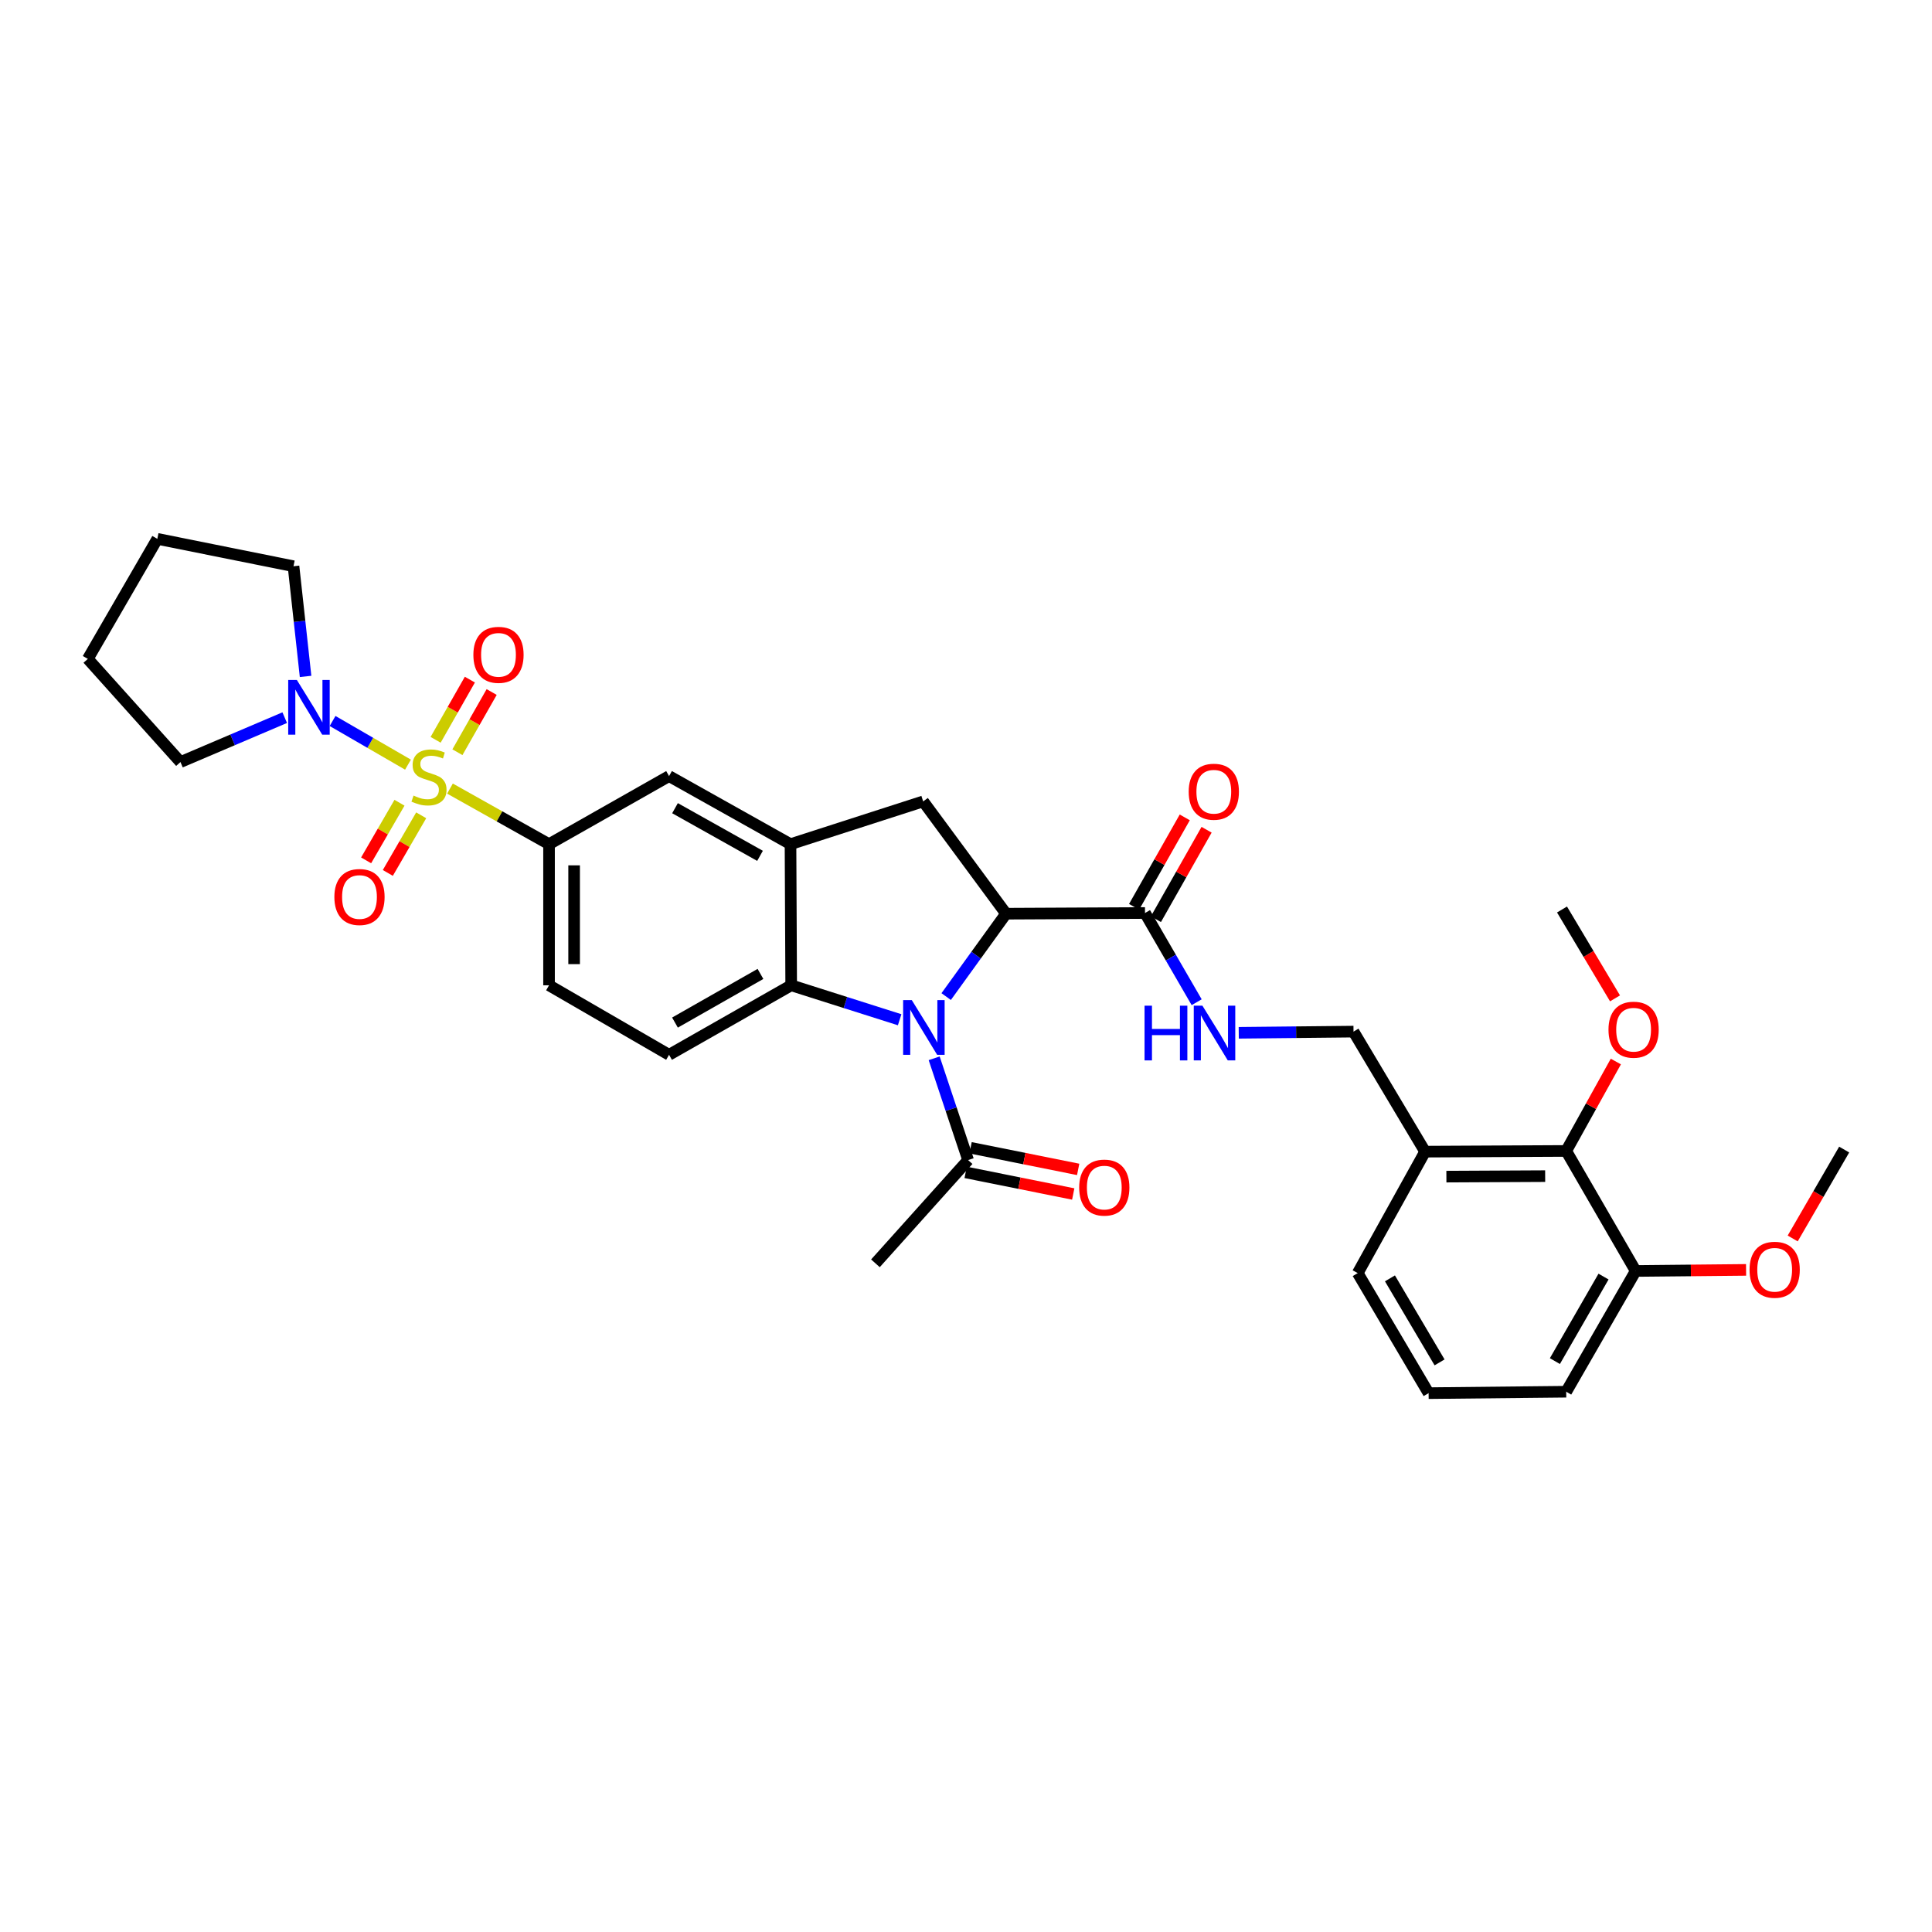 <?xml version='1.0' encoding='iso-8859-1'?>
<svg version='1.1' baseProfile='full'
              xmlns='http://www.w3.org/2000/svg'
                      xmlns:rdkit='http://www.rdkit.org/xml'
                      xmlns:xlink='http://www.w3.org/1999/xlink'
                  xml:space='preserve'
width='1000px' height='1000px' viewBox='0 0 1000 1000'>
<!-- END OF HEADER -->
<rect style='opacity:1.0;fill:#FFFFFF;stroke:none' width='1000' height='1000' x='0' y='0'> </rect>
<path class='bond-4' d='M 232.91,408.171 L 258.545,422.558' style='fill:none;fill-rule:evenodd;stroke:#CCCC00;stroke-width:6px;stroke-linecap:butt;stroke-linejoin:miter;stroke-opacity:1' />
<path class='bond-4' d='M 258.545,422.558 L 284.18,436.945' style='fill:none;fill-rule:evenodd;stroke:#000000;stroke-width:6px;stroke-linecap:butt;stroke-linejoin:miter;stroke-opacity:1' />
<path class='bond-5' d='M 211.174,395.78 L 191.655,384.481' style='fill:none;fill-rule:evenodd;stroke:#CCCC00;stroke-width:6px;stroke-linecap:butt;stroke-linejoin:miter;stroke-opacity:1' />
<path class='bond-5' d='M 191.655,384.481 L 172.137,373.183' style='fill:none;fill-rule:evenodd;stroke:#0000FF;stroke-width:6px;stroke-linecap:butt;stroke-linejoin:miter;stroke-opacity:1' />
<path class='bond-11' d='M 206.775,415.497 L 198.139,430.409' style='fill:none;fill-rule:evenodd;stroke:#CCCC00;stroke-width:6px;stroke-linecap:butt;stroke-linejoin:miter;stroke-opacity:1' />
<path class='bond-11' d='M 198.139,430.409 L 189.504,445.321' style='fill:none;fill-rule:evenodd;stroke:#FF0000;stroke-width:6px;stroke-linecap:butt;stroke-linejoin:miter;stroke-opacity:1' />
<path class='bond-11' d='M 218.009,422.003 L 209.373,436.915' style='fill:none;fill-rule:evenodd;stroke:#CCCC00;stroke-width:6px;stroke-linecap:butt;stroke-linejoin:miter;stroke-opacity:1' />
<path class='bond-11' d='M 209.373,436.915 L 200.738,451.826' style='fill:none;fill-rule:evenodd;stroke:#FF0000;stroke-width:6px;stroke-linecap:butt;stroke-linejoin:miter;stroke-opacity:1' />
<path class='bond-12' d='M 236.758,389.347 L 245.621,373.769' style='fill:none;fill-rule:evenodd;stroke:#CCCC00;stroke-width:6px;stroke-linecap:butt;stroke-linejoin:miter;stroke-opacity:1' />
<path class='bond-12' d='M 245.621,373.769 L 254.485,358.191' style='fill:none;fill-rule:evenodd;stroke:#FF0000;stroke-width:6px;stroke-linecap:butt;stroke-linejoin:miter;stroke-opacity:1' />
<path class='bond-12' d='M 225.475,382.927 L 234.338,367.349' style='fill:none;fill-rule:evenodd;stroke:#CCCC00;stroke-width:6px;stroke-linecap:butt;stroke-linejoin:miter;stroke-opacity:1' />
<path class='bond-12' d='M 234.338,367.349 L 243.202,351.772' style='fill:none;fill-rule:evenodd;stroke:#FF0000;stroke-width:6px;stroke-linecap:butt;stroke-linejoin:miter;stroke-opacity:1' />
<path class='bond-0' d='M 465.656,527.821 L 437.587,518.905' style='fill:none;fill-rule:evenodd;stroke:#0000FF;stroke-width:6px;stroke-linecap:butt;stroke-linejoin:miter;stroke-opacity:1' />
<path class='bond-0' d='M 437.587,518.905 L 409.518,509.989' style='fill:none;fill-rule:evenodd;stroke:#000000;stroke-width:6px;stroke-linecap:butt;stroke-linejoin:miter;stroke-opacity:1' />
<path class='bond-8' d='M 483.524,547.774 L 492.31,574.115' style='fill:none;fill-rule:evenodd;stroke:#0000FF;stroke-width:6px;stroke-linecap:butt;stroke-linejoin:miter;stroke-opacity:1' />
<path class='bond-8' d='M 492.31,574.115 L 501.096,600.456' style='fill:none;fill-rule:evenodd;stroke:#000000;stroke-width:6px;stroke-linecap:butt;stroke-linejoin:miter;stroke-opacity:1' />
<path class='bond-35' d='M 489.738,515.829 L 505.233,494.378' style='fill:none;fill-rule:evenodd;stroke:#0000FF;stroke-width:6px;stroke-linecap:butt;stroke-linejoin:miter;stroke-opacity:1' />
<path class='bond-35' d='M 505.233,494.378 L 520.727,472.926' style='fill:none;fill-rule:evenodd;stroke:#000000;stroke-width:6px;stroke-linecap:butt;stroke-linejoin:miter;stroke-opacity:1' />
<path class='bond-1' d='M 520.727,472.926 L 477.83,414.804' style='fill:none;fill-rule:evenodd;stroke:#000000;stroke-width:6px;stroke-linecap:butt;stroke-linejoin:miter;stroke-opacity:1' />
<path class='bond-7' d='M 520.727,472.926 L 592.653,472.573' style='fill:none;fill-rule:evenodd;stroke:#000000;stroke-width:6px;stroke-linecap:butt;stroke-linejoin:miter;stroke-opacity:1' />
<path class='bond-2' d='M 409.518,509.989 L 346.304,545.962' style='fill:none;fill-rule:evenodd;stroke:#000000;stroke-width:6px;stroke-linecap:butt;stroke-linejoin:miter;stroke-opacity:1' />
<path class='bond-2' d='M 393.615,504.102 L 349.366,529.284' style='fill:none;fill-rule:evenodd;stroke:#000000;stroke-width:6px;stroke-linecap:butt;stroke-linejoin:miter;stroke-opacity:1' />
<path class='bond-34' d='M 409.518,509.989 L 409.164,436.945' style='fill:none;fill-rule:evenodd;stroke:#000000;stroke-width:6px;stroke-linecap:butt;stroke-linejoin:miter;stroke-opacity:1' />
<path class='bond-3' d='M 409.164,436.945 L 346.304,401.707' style='fill:none;fill-rule:evenodd;stroke:#000000;stroke-width:6px;stroke-linecap:butt;stroke-linejoin:miter;stroke-opacity:1' />
<path class='bond-3' d='M 393.388,442.983 L 349.386,418.317' style='fill:none;fill-rule:evenodd;stroke:#000000;stroke-width:6px;stroke-linecap:butt;stroke-linejoin:miter;stroke-opacity:1' />
<path class='bond-6' d='M 409.164,436.945 L 477.83,414.804' style='fill:none;fill-rule:evenodd;stroke:#000000;stroke-width:6px;stroke-linecap:butt;stroke-linejoin:miter;stroke-opacity:1' />
<path class='bond-9' d='M 284.18,436.945 L 346.304,401.707' style='fill:none;fill-rule:evenodd;stroke:#000000;stroke-width:6px;stroke-linecap:butt;stroke-linejoin:miter;stroke-opacity:1' />
<path class='bond-16' d='M 284.18,436.945 L 284.18,509.989' style='fill:none;fill-rule:evenodd;stroke:#000000;stroke-width:6px;stroke-linecap:butt;stroke-linejoin:miter;stroke-opacity:1' />
<path class='bond-16' d='M 297.162,447.902 L 297.162,499.032' style='fill:none;fill-rule:evenodd;stroke:#000000;stroke-width:6px;stroke-linecap:butt;stroke-linejoin:miter;stroke-opacity:1' />
<path class='bond-22' d='M 147.369,371.454 L 120.388,382.95' style='fill:none;fill-rule:evenodd;stroke:#0000FF;stroke-width:6px;stroke-linecap:butt;stroke-linejoin:miter;stroke-opacity:1' />
<path class='bond-22' d='M 120.388,382.95 L 93.407,394.445' style='fill:none;fill-rule:evenodd;stroke:#000000;stroke-width:6px;stroke-linecap:butt;stroke-linejoin:miter;stroke-opacity:1' />
<path class='bond-23' d='M 158.165,350.112 L 155.042,321.596' style='fill:none;fill-rule:evenodd;stroke:#0000FF;stroke-width:6px;stroke-linecap:butt;stroke-linejoin:miter;stroke-opacity:1' />
<path class='bond-23' d='M 155.042,321.596 L 151.919,293.08' style='fill:none;fill-rule:evenodd;stroke:#000000;stroke-width:6px;stroke-linecap:butt;stroke-linejoin:miter;stroke-opacity:1' />
<path class='bond-10' d='M 592.653,472.573 L 606.024,495.661' style='fill:none;fill-rule:evenodd;stroke:#000000;stroke-width:6px;stroke-linecap:butt;stroke-linejoin:miter;stroke-opacity:1' />
<path class='bond-10' d='M 606.024,495.661 L 619.394,518.749' style='fill:none;fill-rule:evenodd;stroke:#0000FF;stroke-width:6px;stroke-linecap:butt;stroke-linejoin:miter;stroke-opacity:1' />
<path class='bond-18' d='M 598.3,475.772 L 611.414,452.625' style='fill:none;fill-rule:evenodd;stroke:#000000;stroke-width:6px;stroke-linecap:butt;stroke-linejoin:miter;stroke-opacity:1' />
<path class='bond-18' d='M 611.414,452.625 L 624.528,429.478' style='fill:none;fill-rule:evenodd;stroke:#FF0000;stroke-width:6px;stroke-linecap:butt;stroke-linejoin:miter;stroke-opacity:1' />
<path class='bond-18' d='M 587.005,469.373 L 600.119,446.226' style='fill:none;fill-rule:evenodd;stroke:#000000;stroke-width:6px;stroke-linecap:butt;stroke-linejoin:miter;stroke-opacity:1' />
<path class='bond-18' d='M 600.119,446.226 L 613.233,423.079' style='fill:none;fill-rule:evenodd;stroke:#FF0000;stroke-width:6px;stroke-linecap:butt;stroke-linejoin:miter;stroke-opacity:1' />
<path class='bond-19' d='M 499.818,606.82 L 527.661,612.413' style='fill:none;fill-rule:evenodd;stroke:#000000;stroke-width:6px;stroke-linecap:butt;stroke-linejoin:miter;stroke-opacity:1' />
<path class='bond-19' d='M 527.661,612.413 L 555.504,618.005' style='fill:none;fill-rule:evenodd;stroke:#FF0000;stroke-width:6px;stroke-linecap:butt;stroke-linejoin:miter;stroke-opacity:1' />
<path class='bond-19' d='M 502.374,594.093 L 530.217,599.685' style='fill:none;fill-rule:evenodd;stroke:#000000;stroke-width:6px;stroke-linecap:butt;stroke-linejoin:miter;stroke-opacity:1' />
<path class='bond-19' d='M 530.217,599.685 L 558.06,605.278' style='fill:none;fill-rule:evenodd;stroke:#FF0000;stroke-width:6px;stroke-linecap:butt;stroke-linejoin:miter;stroke-opacity:1' />
<path class='bond-25' d='M 501.096,600.456 L 453.122,653.89' style='fill:none;fill-rule:evenodd;stroke:#000000;stroke-width:6px;stroke-linecap:butt;stroke-linejoin:miter;stroke-opacity:1' />
<path class='bond-17' d='M 641.173,534.575 L 670.877,534.268' style='fill:none;fill-rule:evenodd;stroke:#0000FF;stroke-width:6px;stroke-linecap:butt;stroke-linejoin:miter;stroke-opacity:1' />
<path class='bond-17' d='M 670.877,534.268 L 700.581,533.961' style='fill:none;fill-rule:evenodd;stroke:#000000;stroke-width:6px;stroke-linecap:butt;stroke-linejoin:miter;stroke-opacity:1' />
<path class='bond-13' d='M 810.665,595.725 L 737.629,596.093' style='fill:none;fill-rule:evenodd;stroke:#000000;stroke-width:6px;stroke-linecap:butt;stroke-linejoin:miter;stroke-opacity:1' />
<path class='bond-13' d='M 799.775,608.762 L 748.65,609.019' style='fill:none;fill-rule:evenodd;stroke:#000000;stroke-width:6px;stroke-linecap:butt;stroke-linejoin:miter;stroke-opacity:1' />
<path class='bond-20' d='M 810.665,595.725 L 846.632,657.857' style='fill:none;fill-rule:evenodd;stroke:#000000;stroke-width:6px;stroke-linecap:butt;stroke-linejoin:miter;stroke-opacity:1' />
<path class='bond-21' d='M 810.665,595.725 L 823.512,572.584' style='fill:none;fill-rule:evenodd;stroke:#000000;stroke-width:6px;stroke-linecap:butt;stroke-linejoin:miter;stroke-opacity:1' />
<path class='bond-21' d='M 823.512,572.584 L 836.359,549.444' style='fill:none;fill-rule:evenodd;stroke:#FF0000;stroke-width:6px;stroke-linecap:butt;stroke-linejoin:miter;stroke-opacity:1' />
<path class='bond-14' d='M 346.304,545.962 L 284.18,509.989' style='fill:none;fill-rule:evenodd;stroke:#000000;stroke-width:6px;stroke-linecap:butt;stroke-linejoin:miter;stroke-opacity:1' />
<path class='bond-15' d='M 737.629,596.093 L 700.581,533.961' style='fill:none;fill-rule:evenodd;stroke:#000000;stroke-width:6px;stroke-linecap:butt;stroke-linejoin:miter;stroke-opacity:1' />
<path class='bond-26' d='M 737.629,596.093 L 702.752,658.96' style='fill:none;fill-rule:evenodd;stroke:#000000;stroke-width:6px;stroke-linecap:butt;stroke-linejoin:miter;stroke-opacity:1' />
<path class='bond-24' d='M 846.632,657.857 L 875.199,657.573' style='fill:none;fill-rule:evenodd;stroke:#000000;stroke-width:6px;stroke-linecap:butt;stroke-linejoin:miter;stroke-opacity:1' />
<path class='bond-24' d='M 875.199,657.573 L 903.766,657.29' style='fill:none;fill-rule:evenodd;stroke:#FF0000;stroke-width:6px;stroke-linecap:butt;stroke-linejoin:miter;stroke-opacity:1' />
<path class='bond-36' d='M 846.632,657.857 L 810.665,720.356' style='fill:none;fill-rule:evenodd;stroke:#000000;stroke-width:6px;stroke-linecap:butt;stroke-linejoin:miter;stroke-opacity:1' />
<path class='bond-36' d='M 829.985,660.757 L 804.809,704.507' style='fill:none;fill-rule:evenodd;stroke:#000000;stroke-width:6px;stroke-linecap:butt;stroke-linejoin:miter;stroke-opacity:1' />
<path class='bond-29' d='M 835.931,516.758 L 822.213,493.757' style='fill:none;fill-rule:evenodd;stroke:#FF0000;stroke-width:6px;stroke-linecap:butt;stroke-linejoin:miter;stroke-opacity:1' />
<path class='bond-29' d='M 822.213,493.757 L 808.495,470.755' style='fill:none;fill-rule:evenodd;stroke:#000000;stroke-width:6px;stroke-linecap:butt;stroke-linejoin:miter;stroke-opacity:1' />
<path class='bond-32' d='M 93.407,394.445 L 45.455,341.04' style='fill:none;fill-rule:evenodd;stroke:#000000;stroke-width:6px;stroke-linecap:butt;stroke-linejoin:miter;stroke-opacity:1' />
<path class='bond-31' d='M 151.919,293.08 L 81.435,278.908' style='fill:none;fill-rule:evenodd;stroke:#000000;stroke-width:6px;stroke-linecap:butt;stroke-linejoin:miter;stroke-opacity:1' />
<path class='bond-30' d='M 927.897,641.028 L 941.221,618.02' style='fill:none;fill-rule:evenodd;stroke:#FF0000;stroke-width:6px;stroke-linecap:butt;stroke-linejoin:miter;stroke-opacity:1' />
<path class='bond-30' d='M 941.221,618.02 L 954.545,595.011' style='fill:none;fill-rule:evenodd;stroke:#000000;stroke-width:6px;stroke-linecap:butt;stroke-linejoin:miter;stroke-opacity:1' />
<path class='bond-27' d='M 702.752,658.96 L 739.447,721.092' style='fill:none;fill-rule:evenodd;stroke:#000000;stroke-width:6px;stroke-linecap:butt;stroke-linejoin:miter;stroke-opacity:1' />
<path class='bond-27' d='M 719.434,661.679 L 745.12,705.171' style='fill:none;fill-rule:evenodd;stroke:#000000;stroke-width:6px;stroke-linecap:butt;stroke-linejoin:miter;stroke-opacity:1' />
<path class='bond-28' d='M 739.447,721.092 L 810.665,720.356' style='fill:none;fill-rule:evenodd;stroke:#000000;stroke-width:6px;stroke-linecap:butt;stroke-linejoin:miter;stroke-opacity:1' />
<path class='bond-33' d='M 81.435,278.908 L 45.455,341.04' style='fill:none;fill-rule:evenodd;stroke:#000000;stroke-width:6px;stroke-linecap:butt;stroke-linejoin:miter;stroke-opacity:1' />
<path  class='atom-0' d='M 214.048 411.795
Q 214.368 411.915, 215.688 412.475
Q 217.008 413.035, 218.448 413.395
Q 219.928 413.715, 221.368 413.715
Q 224.048 413.715, 225.608 412.435
Q 227.168 411.115, 227.168 408.835
Q 227.168 407.275, 226.368 406.315
Q 225.608 405.355, 224.408 404.835
Q 223.208 404.315, 221.208 403.715
Q 218.688 402.955, 217.168 402.235
Q 215.688 401.515, 214.608 399.995
Q 213.568 398.475, 213.568 395.915
Q 213.568 392.355, 215.968 390.155
Q 218.408 387.955, 223.208 387.955
Q 226.488 387.955, 230.208 389.515
L 229.288 392.595
Q 225.888 391.195, 223.328 391.195
Q 220.568 391.195, 219.048 392.355
Q 217.528 393.475, 217.568 395.435
Q 217.568 396.955, 218.328 397.875
Q 219.128 398.795, 220.248 399.315
Q 221.408 399.835, 223.328 400.435
Q 225.888 401.235, 227.408 402.035
Q 228.928 402.835, 230.008 404.475
Q 231.128 406.075, 231.128 408.835
Q 231.128 412.755, 228.488 414.875
Q 225.888 416.955, 221.528 416.955
Q 219.008 416.955, 217.088 416.395
Q 215.208 415.875, 212.968 414.955
L 214.048 411.795
' fill='#CCCC00'/>
<path  class='atom-1' d='M 471.938 517.645
L 481.218 532.645
Q 482.138 534.125, 483.618 536.805
Q 485.098 539.485, 485.178 539.645
L 485.178 517.645
L 488.938 517.645
L 488.938 545.965
L 485.058 545.965
L 475.098 529.565
Q 473.938 527.645, 472.698 525.445
Q 471.498 523.245, 471.138 522.565
L 471.138 545.965
L 467.458 545.965
L 467.458 517.645
L 471.938 517.645
' fill='#0000FF'/>
<path  class='atom-6' d='M 153.657 351.949
L 162.937 366.949
Q 163.857 368.429, 165.337 371.109
Q 166.817 373.789, 166.897 373.949
L 166.897 351.949
L 170.657 351.949
L 170.657 380.269
L 166.777 380.269
L 156.817 363.869
Q 155.657 361.949, 154.417 359.749
Q 153.217 357.549, 152.857 356.869
L 152.857 380.269
L 149.177 380.269
L 149.177 351.949
L 153.657 351.949
' fill='#0000FF'/>
<path  class='atom-11' d='M 592.414 520.544
L 596.254 520.544
L 596.254 532.584
L 610.734 532.584
L 610.734 520.544
L 614.574 520.544
L 614.574 548.864
L 610.734 548.864
L 610.734 535.784
L 596.254 535.784
L 596.254 548.864
L 592.414 548.864
L 592.414 520.544
' fill='#0000FF'/>
<path  class='atom-11' d='M 622.374 520.544
L 631.654 535.544
Q 632.574 537.024, 634.054 539.704
Q 635.534 542.384, 635.614 542.544
L 635.614 520.544
L 639.374 520.544
L 639.374 548.864
L 635.494 548.864
L 625.534 532.464
Q 624.374 530.544, 623.134 528.344
Q 621.934 526.144, 621.574 525.464
L 621.574 548.864
L 617.894 548.864
L 617.894 520.544
L 622.374 520.544
' fill='#0000FF'/>
<path  class='atom-12' d='M 173.068 464.287
Q 173.068 457.487, 176.428 453.687
Q 179.788 449.887, 186.068 449.887
Q 192.348 449.887, 195.708 453.687
Q 199.068 457.487, 199.068 464.287
Q 199.068 471.167, 195.668 475.087
Q 192.268 478.967, 186.068 478.967
Q 179.828 478.967, 176.428 475.087
Q 173.068 471.207, 173.068 464.287
M 186.068 475.767
Q 190.388 475.767, 192.708 472.887
Q 195.068 469.967, 195.068 464.287
Q 195.068 458.727, 192.708 455.927
Q 190.388 453.087, 186.068 453.087
Q 181.748 453.087, 179.388 455.887
Q 177.068 458.687, 177.068 464.287
Q 177.068 470.007, 179.388 472.887
Q 181.748 475.767, 186.068 475.767
' fill='#FF0000'/>
<path  class='atom-13' d='M 245.015 338.942
Q 245.015 332.142, 248.375 328.342
Q 251.735 324.542, 258.015 324.542
Q 264.295 324.542, 267.655 328.342
Q 271.015 332.142, 271.015 338.942
Q 271.015 345.822, 267.615 349.742
Q 264.215 353.622, 258.015 353.622
Q 251.775 353.622, 248.375 349.742
Q 245.015 345.862, 245.015 338.942
M 258.015 350.422
Q 262.335 350.422, 264.655 347.542
Q 267.015 344.622, 267.015 338.942
Q 267.015 333.382, 264.655 330.582
Q 262.335 327.742, 258.015 327.742
Q 253.695 327.742, 251.335 330.542
Q 249.015 333.342, 249.015 338.942
Q 249.015 344.662, 251.335 347.542
Q 253.695 350.422, 258.015 350.422
' fill='#FF0000'/>
<path  class='atom-19' d='M 615.266 409.793
Q 615.266 402.993, 618.626 399.193
Q 621.986 395.393, 628.266 395.393
Q 634.546 395.393, 637.906 399.193
Q 641.266 402.993, 641.266 409.793
Q 641.266 416.673, 637.866 420.593
Q 634.466 424.473, 628.266 424.473
Q 622.026 424.473, 618.626 420.593
Q 615.266 416.713, 615.266 409.793
M 628.266 421.273
Q 632.586 421.273, 634.906 418.393
Q 637.266 415.473, 637.266 409.793
Q 637.266 404.233, 634.906 401.433
Q 632.586 398.593, 628.266 398.593
Q 623.946 398.593, 621.586 401.393
Q 619.266 404.193, 619.266 409.793
Q 619.266 415.513, 621.586 418.393
Q 623.946 421.273, 628.266 421.273
' fill='#FF0000'/>
<path  class='atom-20' d='M 558.579 614.694
Q 558.579 607.894, 561.939 604.094
Q 565.299 600.294, 571.579 600.294
Q 577.859 600.294, 581.219 604.094
Q 584.579 607.894, 584.579 614.694
Q 584.579 621.574, 581.179 625.494
Q 577.779 629.374, 571.579 629.374
Q 565.339 629.374, 561.939 625.494
Q 558.579 621.614, 558.579 614.694
M 571.579 626.174
Q 575.899 626.174, 578.219 623.294
Q 580.579 620.374, 580.579 614.694
Q 580.579 609.134, 578.219 606.334
Q 575.899 603.494, 571.579 603.494
Q 567.259 603.494, 564.899 606.294
Q 562.579 609.094, 562.579 614.694
Q 562.579 620.414, 564.899 623.294
Q 567.259 626.174, 571.579 626.174
' fill='#FF0000'/>
<path  class='atom-22' d='M 832.55 532.967
Q 832.55 526.167, 835.91 522.367
Q 839.27 518.567, 845.55 518.567
Q 851.83 518.567, 855.19 522.367
Q 858.55 526.167, 858.55 532.967
Q 858.55 539.847, 855.15 543.767
Q 851.75 547.647, 845.55 547.647
Q 839.31 547.647, 835.91 543.767
Q 832.55 539.887, 832.55 532.967
M 845.55 544.447
Q 849.87 544.447, 852.19 541.567
Q 854.55 538.647, 854.55 532.967
Q 854.55 527.407, 852.19 524.607
Q 849.87 521.767, 845.55 521.767
Q 841.23 521.767, 838.87 524.567
Q 836.55 527.367, 836.55 532.967
Q 836.55 538.687, 838.87 541.567
Q 841.23 544.447, 845.55 544.447
' fill='#FF0000'/>
<path  class='atom-25' d='M 905.565 657.223
Q 905.565 650.423, 908.925 646.623
Q 912.285 642.823, 918.565 642.823
Q 924.845 642.823, 928.205 646.623
Q 931.565 650.423, 931.565 657.223
Q 931.565 664.103, 928.165 668.023
Q 924.765 671.903, 918.565 671.903
Q 912.325 671.903, 908.925 668.023
Q 905.565 664.143, 905.565 657.223
M 918.565 668.703
Q 922.885 668.703, 925.205 665.823
Q 927.565 662.903, 927.565 657.223
Q 927.565 651.663, 925.205 648.863
Q 922.885 646.023, 918.565 646.023
Q 914.245 646.023, 911.885 648.823
Q 909.565 651.623, 909.565 657.223
Q 909.565 662.943, 911.885 665.823
Q 914.245 668.703, 918.565 668.703
' fill='#FF0000'/>
</svg>
